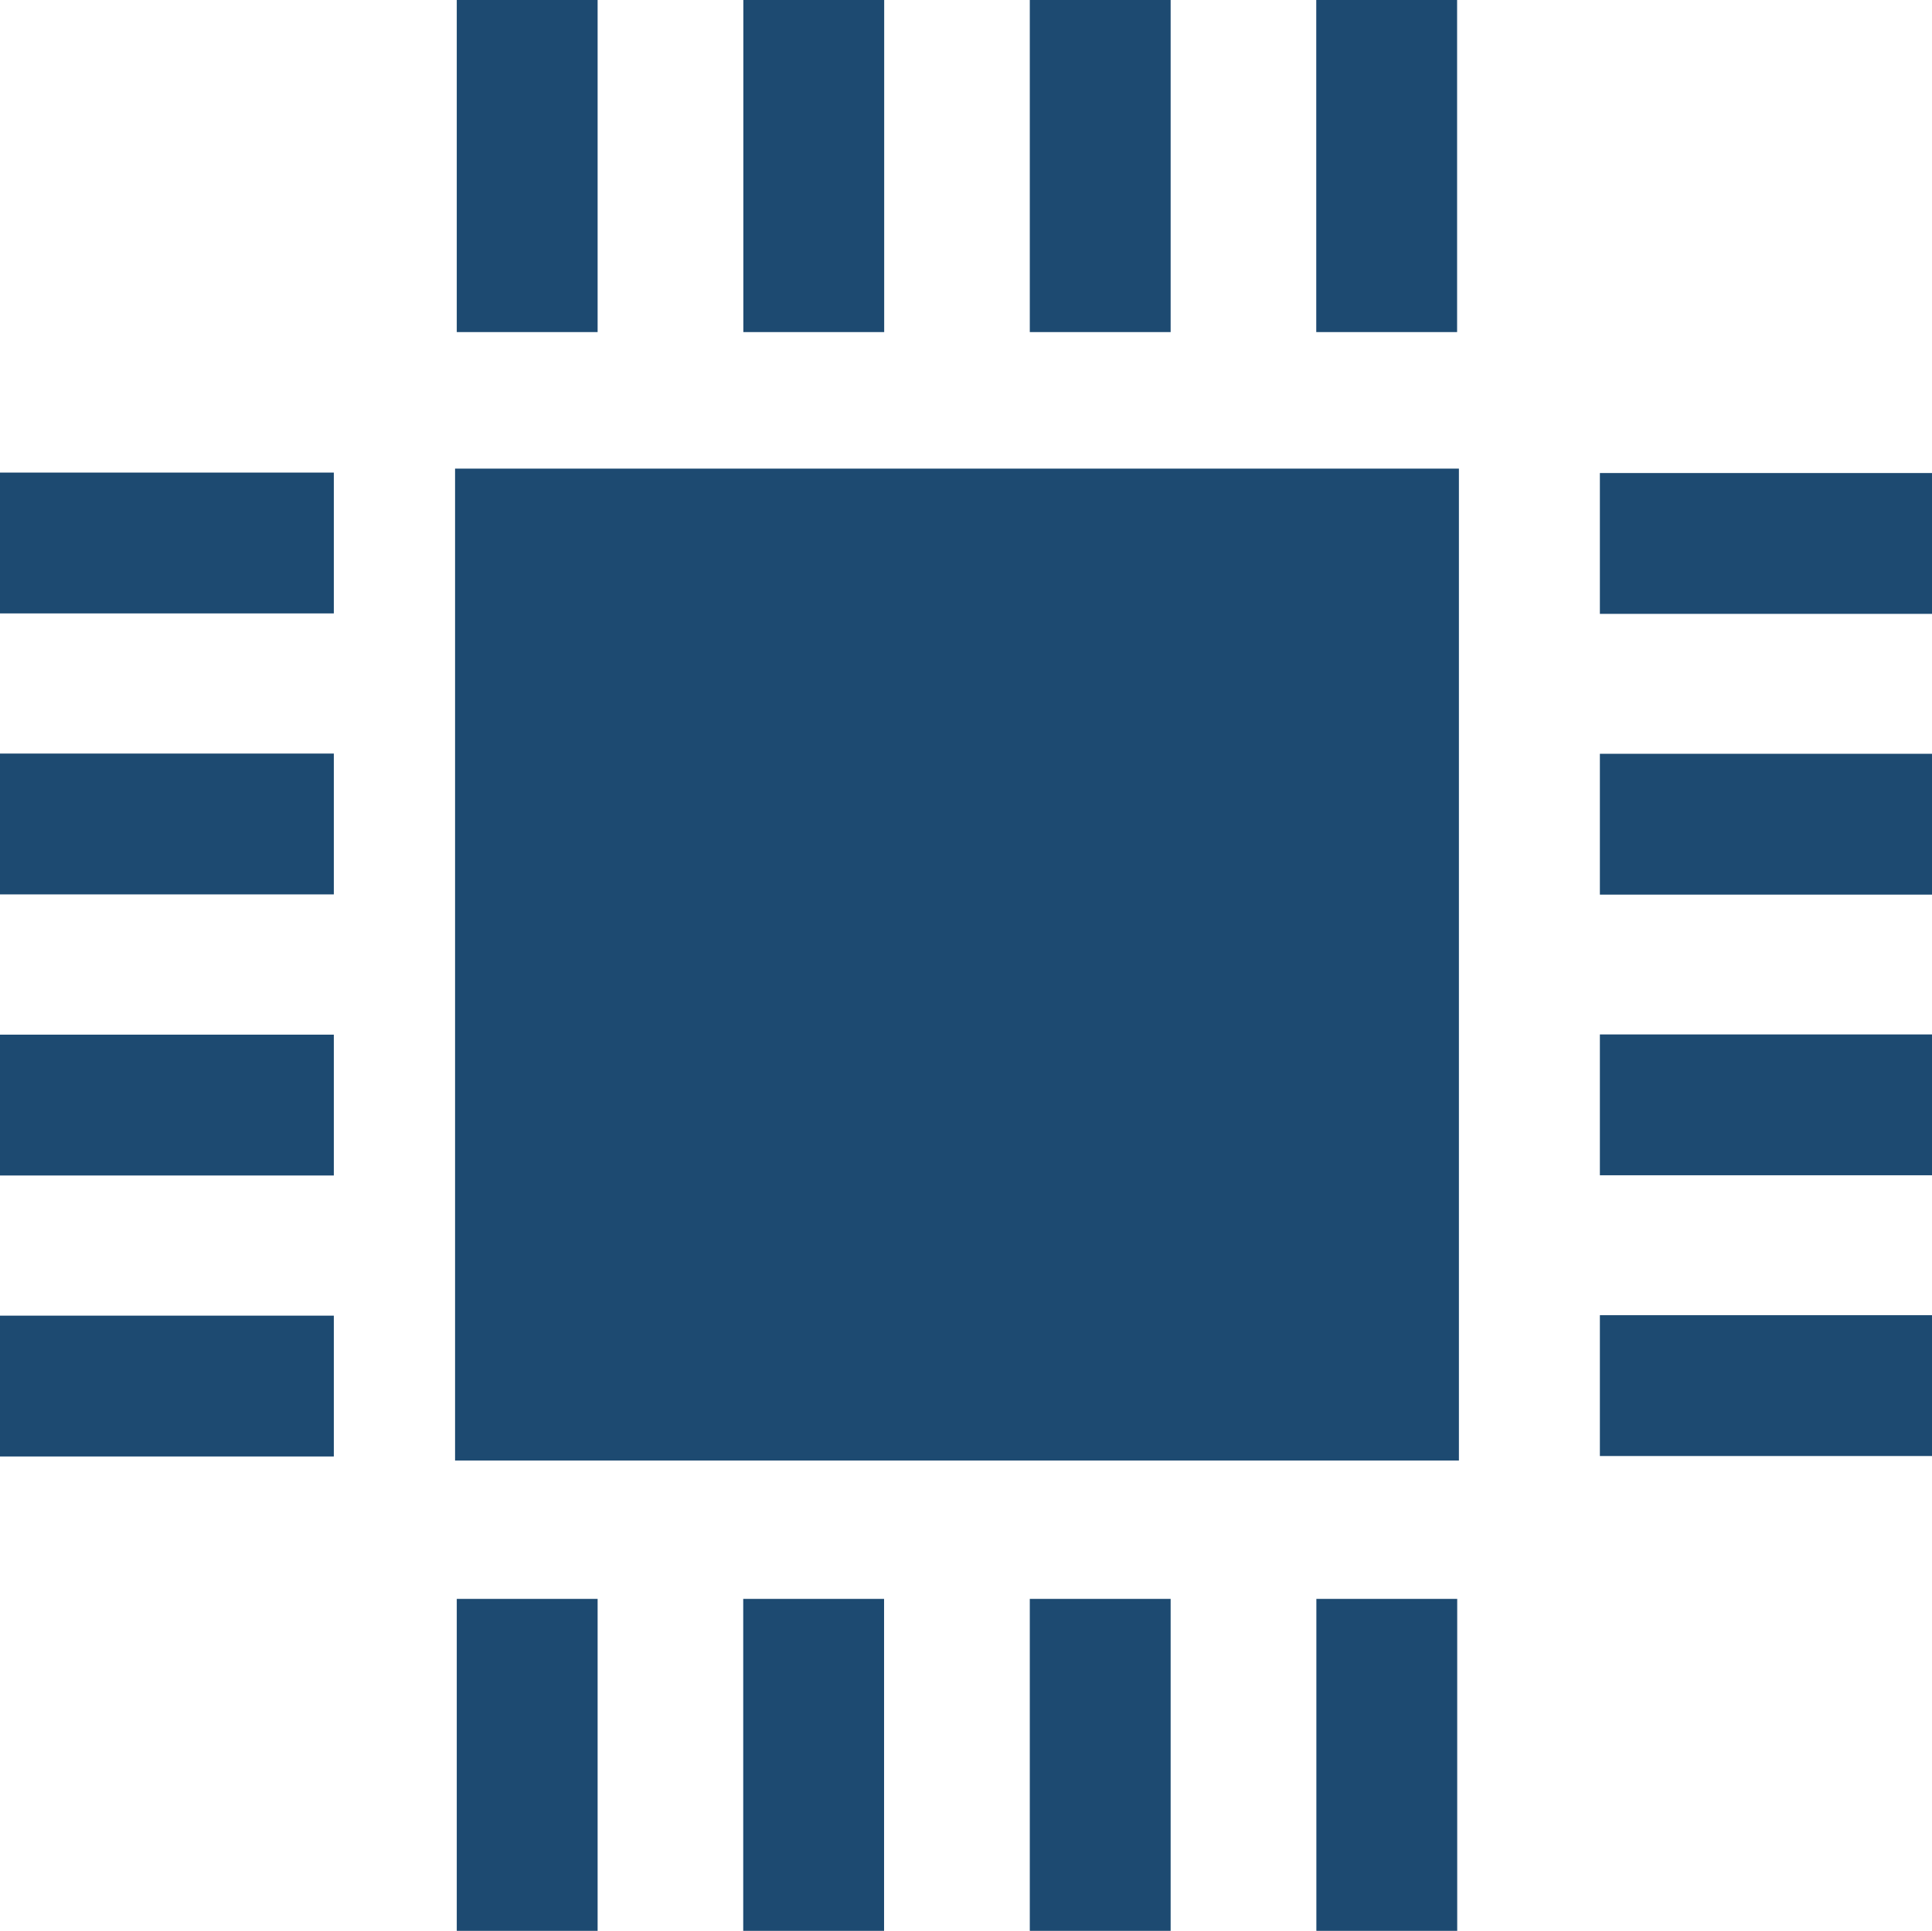 <svg id="Capa_1" data-name="Capa 1" xmlns="http://www.w3.org/2000/svg" viewBox="0 0 170.5 170.42"><defs><style>.cls-1{fill:#1d4a71;}</style></defs><title>LogoSimple</title><rect class="cls-1" x="40.16" y="41.36" width="88.59" height="87.55"/><rect class="cls-1" y="41.71" width="29.46" height="12.43"/><rect class="cls-1" y="66.51" width="29.46" height="12.43"/><rect class="cls-1" y="91.32" width="29.46" height="12.43"/><rect class="cls-1" y="116.12" width="29.46" height="12.43"/><rect class="cls-1" x="40.31" y="141.12" width="12.43" height="29.31"/><rect class="cls-1" x="65.59" y="141.12" width="12.43" height="29.31"/><rect class="cls-1" x="90.88" y="141.12" width="12.43" height="29.31"/><rect class="cls-1" x="116.17" y="141.12" width="12.43" height="29.31"/><rect class="cls-1" x="40.31" width="12.43" height="29.31"/><rect class="cls-1" x="65.6" width="12.43" height="29.31"/><rect class="cls-1" x="90.88" width="12.43" height="29.31"/><rect class="cls-1" x="116.16" width="12.43" height="29.31"/><rect class="cls-1" x="141.19" y="41.75" width="29.31" height="12.43"/><rect class="cls-1" x="141.19" y="66.53" width="29.31" height="12.43"/><rect class="cls-1" x="141.19" y="91.3" width="29.31" height="12.43"/><rect class="cls-1" x="141.19" y="116.08" width="29.31" height="12.43"/></svg>